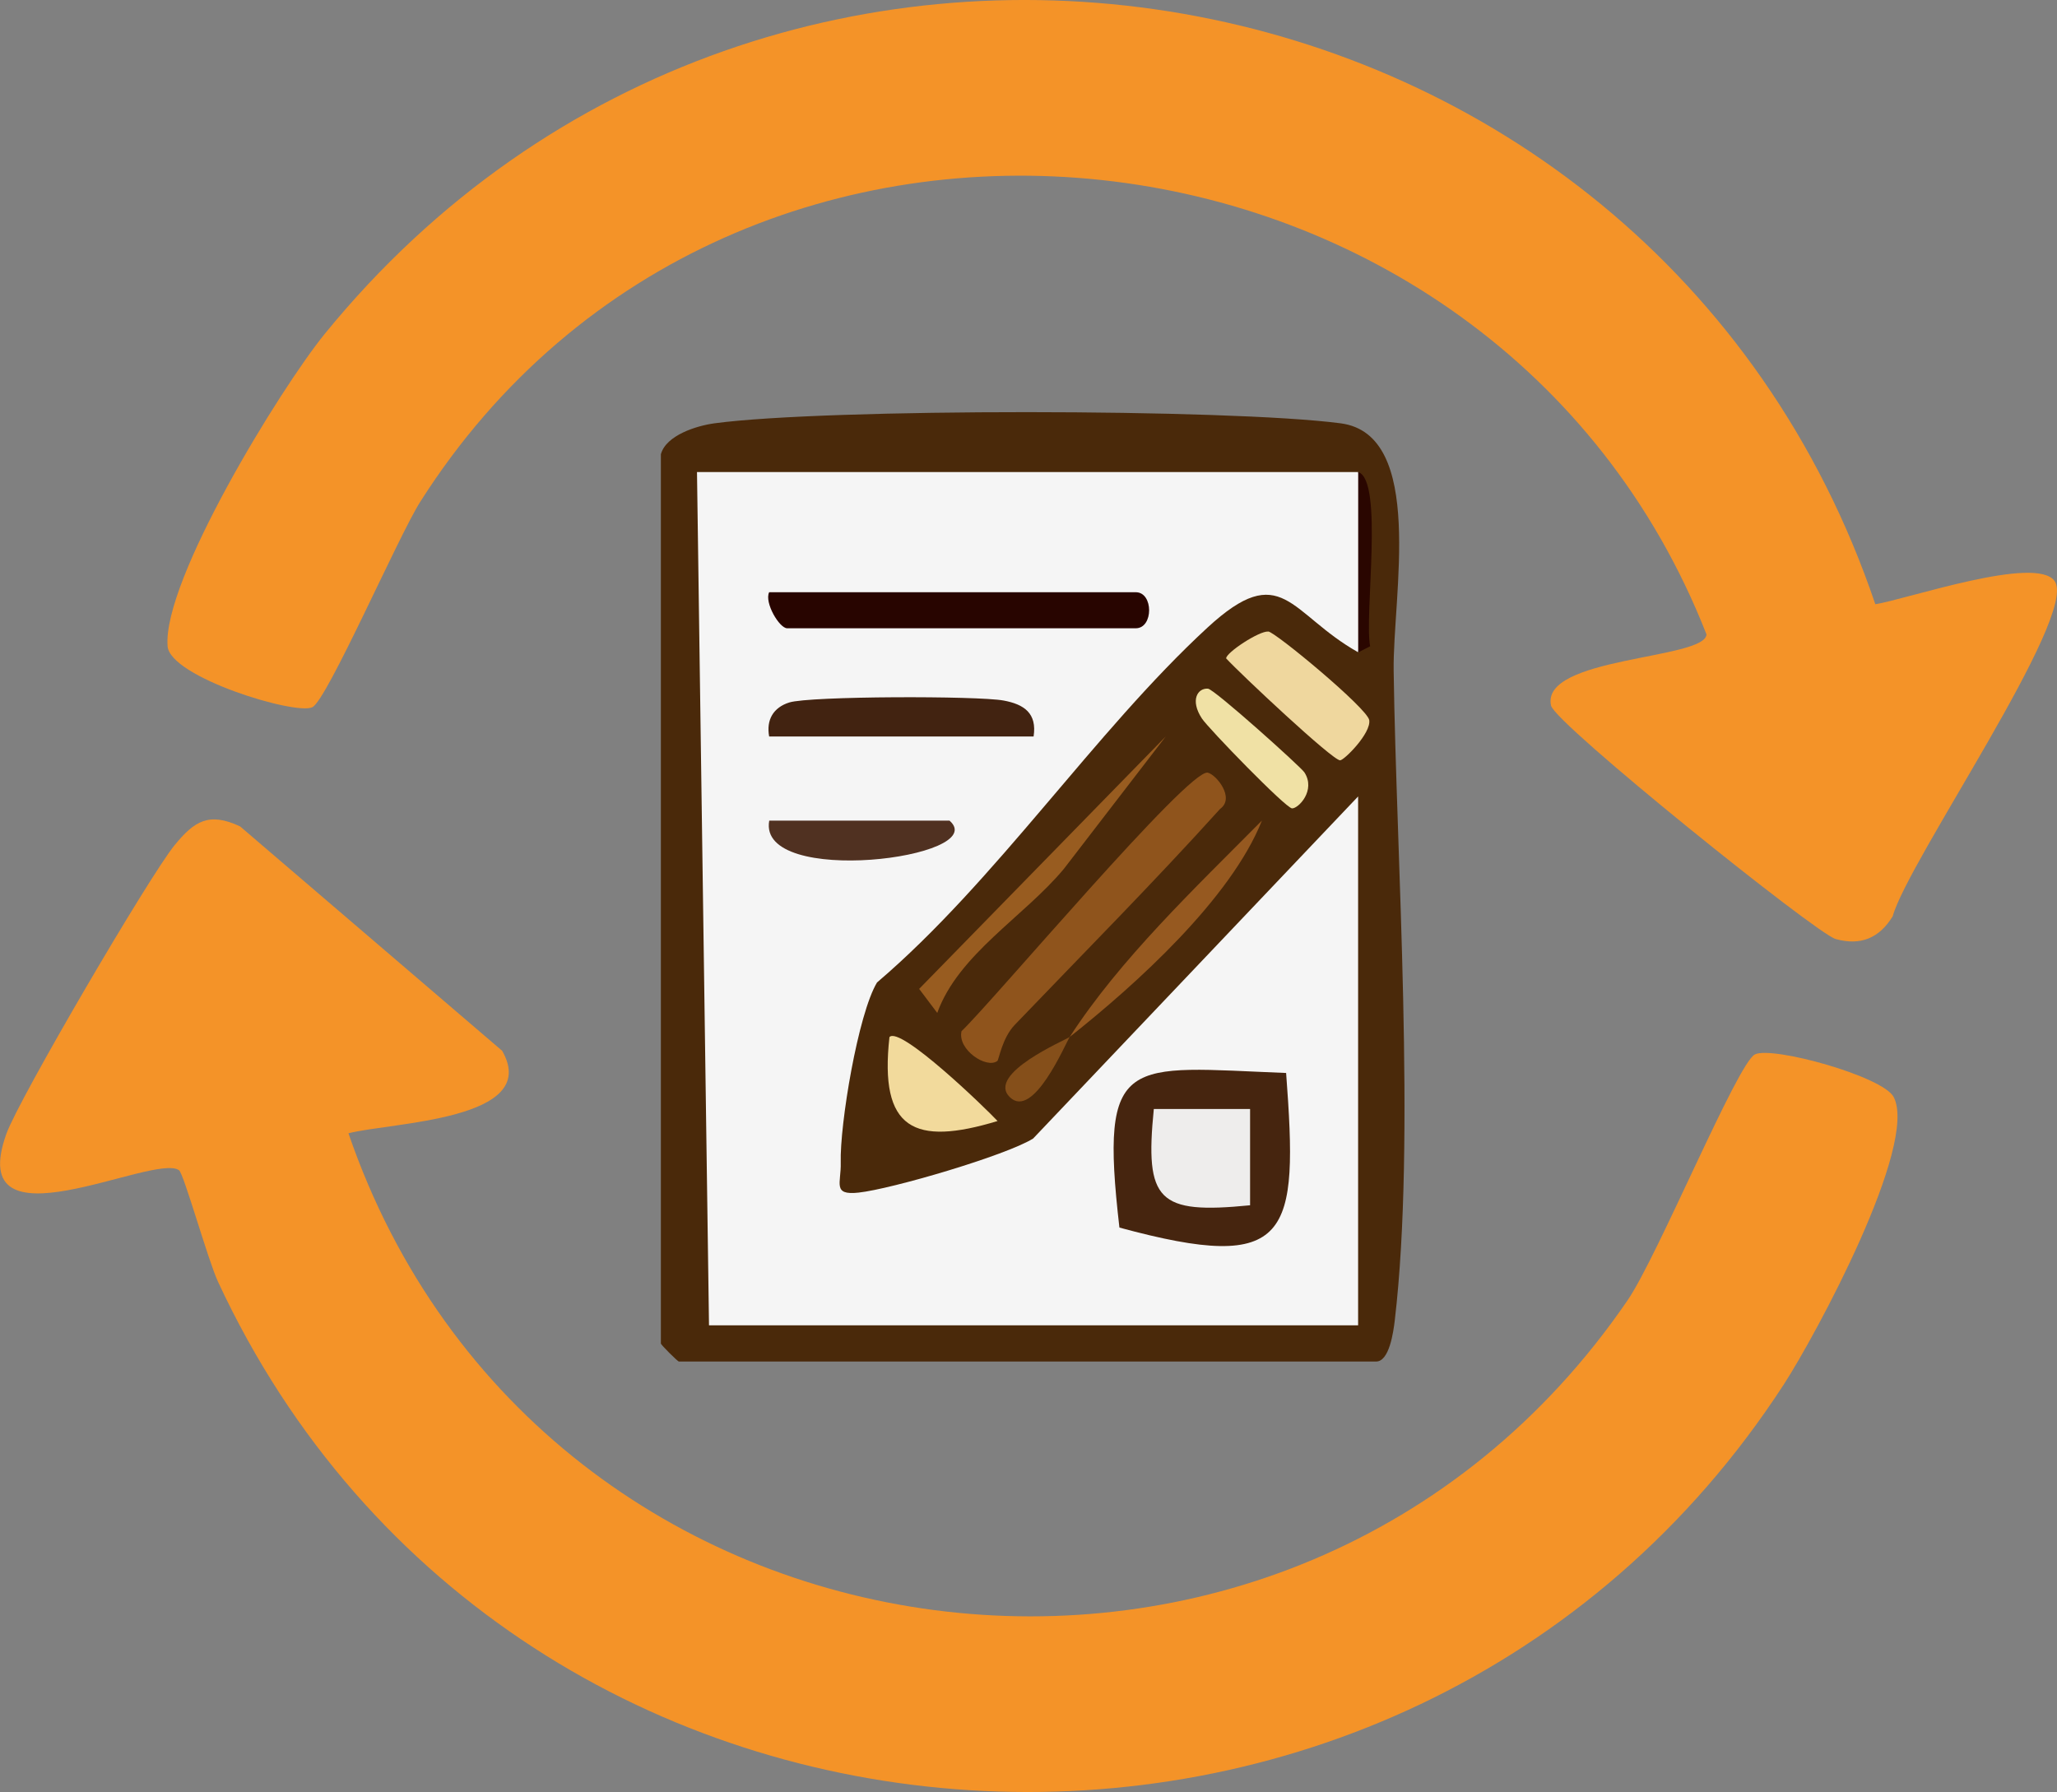 <?xml version="1.0" encoding="UTF-8"?>
<svg id="Layer_2" data-name="Layer 2" xmlns="http://www.w3.org/2000/svg" viewBox="0 0 250 217.81">
  <rect x="0" y="0" width="250" height="217.81" fill="#808080" stroke="none"/>
  <defs>
    <style>
      .cls-1 {
        fill: #eeedec;
      }

      .cls-2 {
        fill: #f49328;
      }

      .cls-3 {
        fill: #46250f;
      }

      .cls-4 {
        fill: #f0e1a5;
      }

      .cls-5 {
        fill: #985c20;
      }

      .cls-6 {
        fill: #422311;
      }

      .cls-7 {
        fill: #2a0600;
      }

      .cls-8 {
        fill: #efd79e;
      }

      .cls-9 {
        fill: #280500;
      }

      .cls-10 {
        fill: #8f541c;
      }

      .cls-11 {
        fill: #f2da9c;
      }

      .cls-12 {
        fill: #503121;
      }

      .cls-13 {
        fill: #f5f5f5;
      }

      .cls-14 {
        fill: #965920;
      }

      .cls-15 {
        fill: #4a290a;
      }

      .cls-16 {
        fill: #854f1a;
      }
    </style>
  </defs>
  <g id="Layer_1-2" data-name="Layer 1">
    <g>
      <path class="cls-2" d="M61.05,127.75c4.78,8.42-13.55,8.65-18.7,9.99,23.31,67.89,114.7,79.88,155.46,20.3,3.67-5.36,13.36-28.85,15.48-29.89s15.55,2.67,16.86,5.18c3.01,5.8-9.46,28.94-13.35,34.93-46.07,71-154.47,64.68-190.31-12.49-1.2-2.57-4.15-13.12-4.73-13.54-3.03-2.17-26.23,10.17-20.98-4.44,1.53-4.26,17.38-31.33,20.45-35.08,2.39-2.91,4.15-4.05,7.95-2.27l31.88,27.3Z"/>
      <path class="cls-2" d="M227.92,73.44c3.96-.65,19.54-6,21.79-2.82,2.95,4.17-17.87,34.1-19.68,40.75-1.63,2.65-3.89,3.6-6.93,2.76-2.36-.66-34.11-26.18-34.59-28.37-1.32-5.95,18.78-5.6,18.89-8.66C181.67,11.53,89.32.81,51.08,60.98c-2.66,4.18-11.3,24.05-13.11,24.97-1.99,1.02-17.29-3.64-17.6-7.4-.65-7.94,13.67-31.29,19.09-37.96C93.78-26.13,200.55-7.42,227.92,73.44Z"/>
      <path class="cls-15" d="M80.33,55.18c.64-2.27,4.29-3.43,6.5-3.73,13.57-1.83,62.48-1.79,76.11,0,10.35,1.36,6.31,21.04,6.44,30.08.32,22.79,2.71,57,.14,78.91-.17,1.47-.67,5.04-2.27,5.04h-84.74c-.15,0-2.19-2.04-2.19-2.19V55.18Z"/>
      <path class="cls-13" d="M165.07,57.37c1.41,7.02,1.13,15.17,0,21.91-8.37-4.7-9.23-11.38-18.33-2.99-13.74,12.67-25.64,30.75-40.15,43.12-2.31,3.83-4.54,17.29-4.41,21.91.07,2.46-1.06,3.98,2.16,3.63,4.02-.43,17.91-4.51,21.22-6.57l39.5-41.58v64.28h-78.89l-1.46-103.71h80.35Z"/>
      <path class="cls-10" d="M121.21,128.95c-1.3.99-4.87-1.37-4.35-3.62,3.95-3.79,27.59-31.9,29.92-31.42,1.03.21,3.36,3.08,1.51,4.4-8.1,8.97-16.59,17.52-24.95,26.24-1.55,1.61-1.94,4.26-2.13,4.41Z"/>
      <path class="cls-8" d="M154.14,76.75c.86.07,12.04,9.33,12.27,10.77.26,1.58-3.05,4.89-3.54,4.89-.93,0-12.12-10.51-13.85-12.39,0-.71,4.02-3.35,5.11-3.26Z"/>
      <path class="cls-11" d="M121.24,136.25c-10.13,3.07-14.39,1.06-13.14-10.2,1.26-1.44,11.71,8.66,13.14,10.2Z"/>
      <path class="cls-14" d="M130.01,126.03c6.12-9.46,15.2-18.06,23.36-26.3-3.76,9.48-15.27,19.9-23.36,26.3Z"/>
      <path class="cls-4" d="M146.81,83.7c.77.05,11.3,9.52,11.72,10.17,1.42,2.19-.73,4.41-1.5,4.38s-10.18-9.73-10.96-10.93c-1.46-2.23-.51-3.71.74-3.62Z"/>
      <path class="cls-5" d="M113.91,123.11l-2.2-2.92,29.97-30.68-12.38,16.09c-4.82,5.8-12.81,10.36-15.39,17.51Z"/>
      <path class="cls-7" d="M165.07,79.28v-21.91c3.13,1.04.72,17.36,1.45,21.18l-1.45.74Z"/>
      <path class="cls-16" d="M130.01,126.03c-.53.82-4.45,10.15-7.3,7.3s6.84-6.94,7.3-7.3Z"/>
      <path class="cls-3" d="M156.31,130.41c1.48,19.78.7,24.48-20.26,18.79-2.46-21.32.88-19.54,20.26-18.79Z"/>
      <path class="cls-9" d="M93.48,71.98h44.56c2.16,0,2.16,4.38,0,4.38h-42.37c-.95,0-2.8-3.13-2.19-4.38Z"/>
      <path class="cls-6" d="M125.62,89.51h-32.14c-.37-2.01.5-3.52,2.44-4.13,2.51-.79,22.88-.82,26.04-.24,2.52.46,4.09,1.56,3.66,4.37Z"/>
      <path class="cls-12" d="M115.4,99.74c5.2,4.52-23.39,8.15-21.91,0h21.91Z"/>
      <path class="cls-1" d="M151.93,134.79v11.7c-11.21,1.11-12.81-.52-11.7-11.7h11.7Z"/>
    </g>
  </g>
</svg>